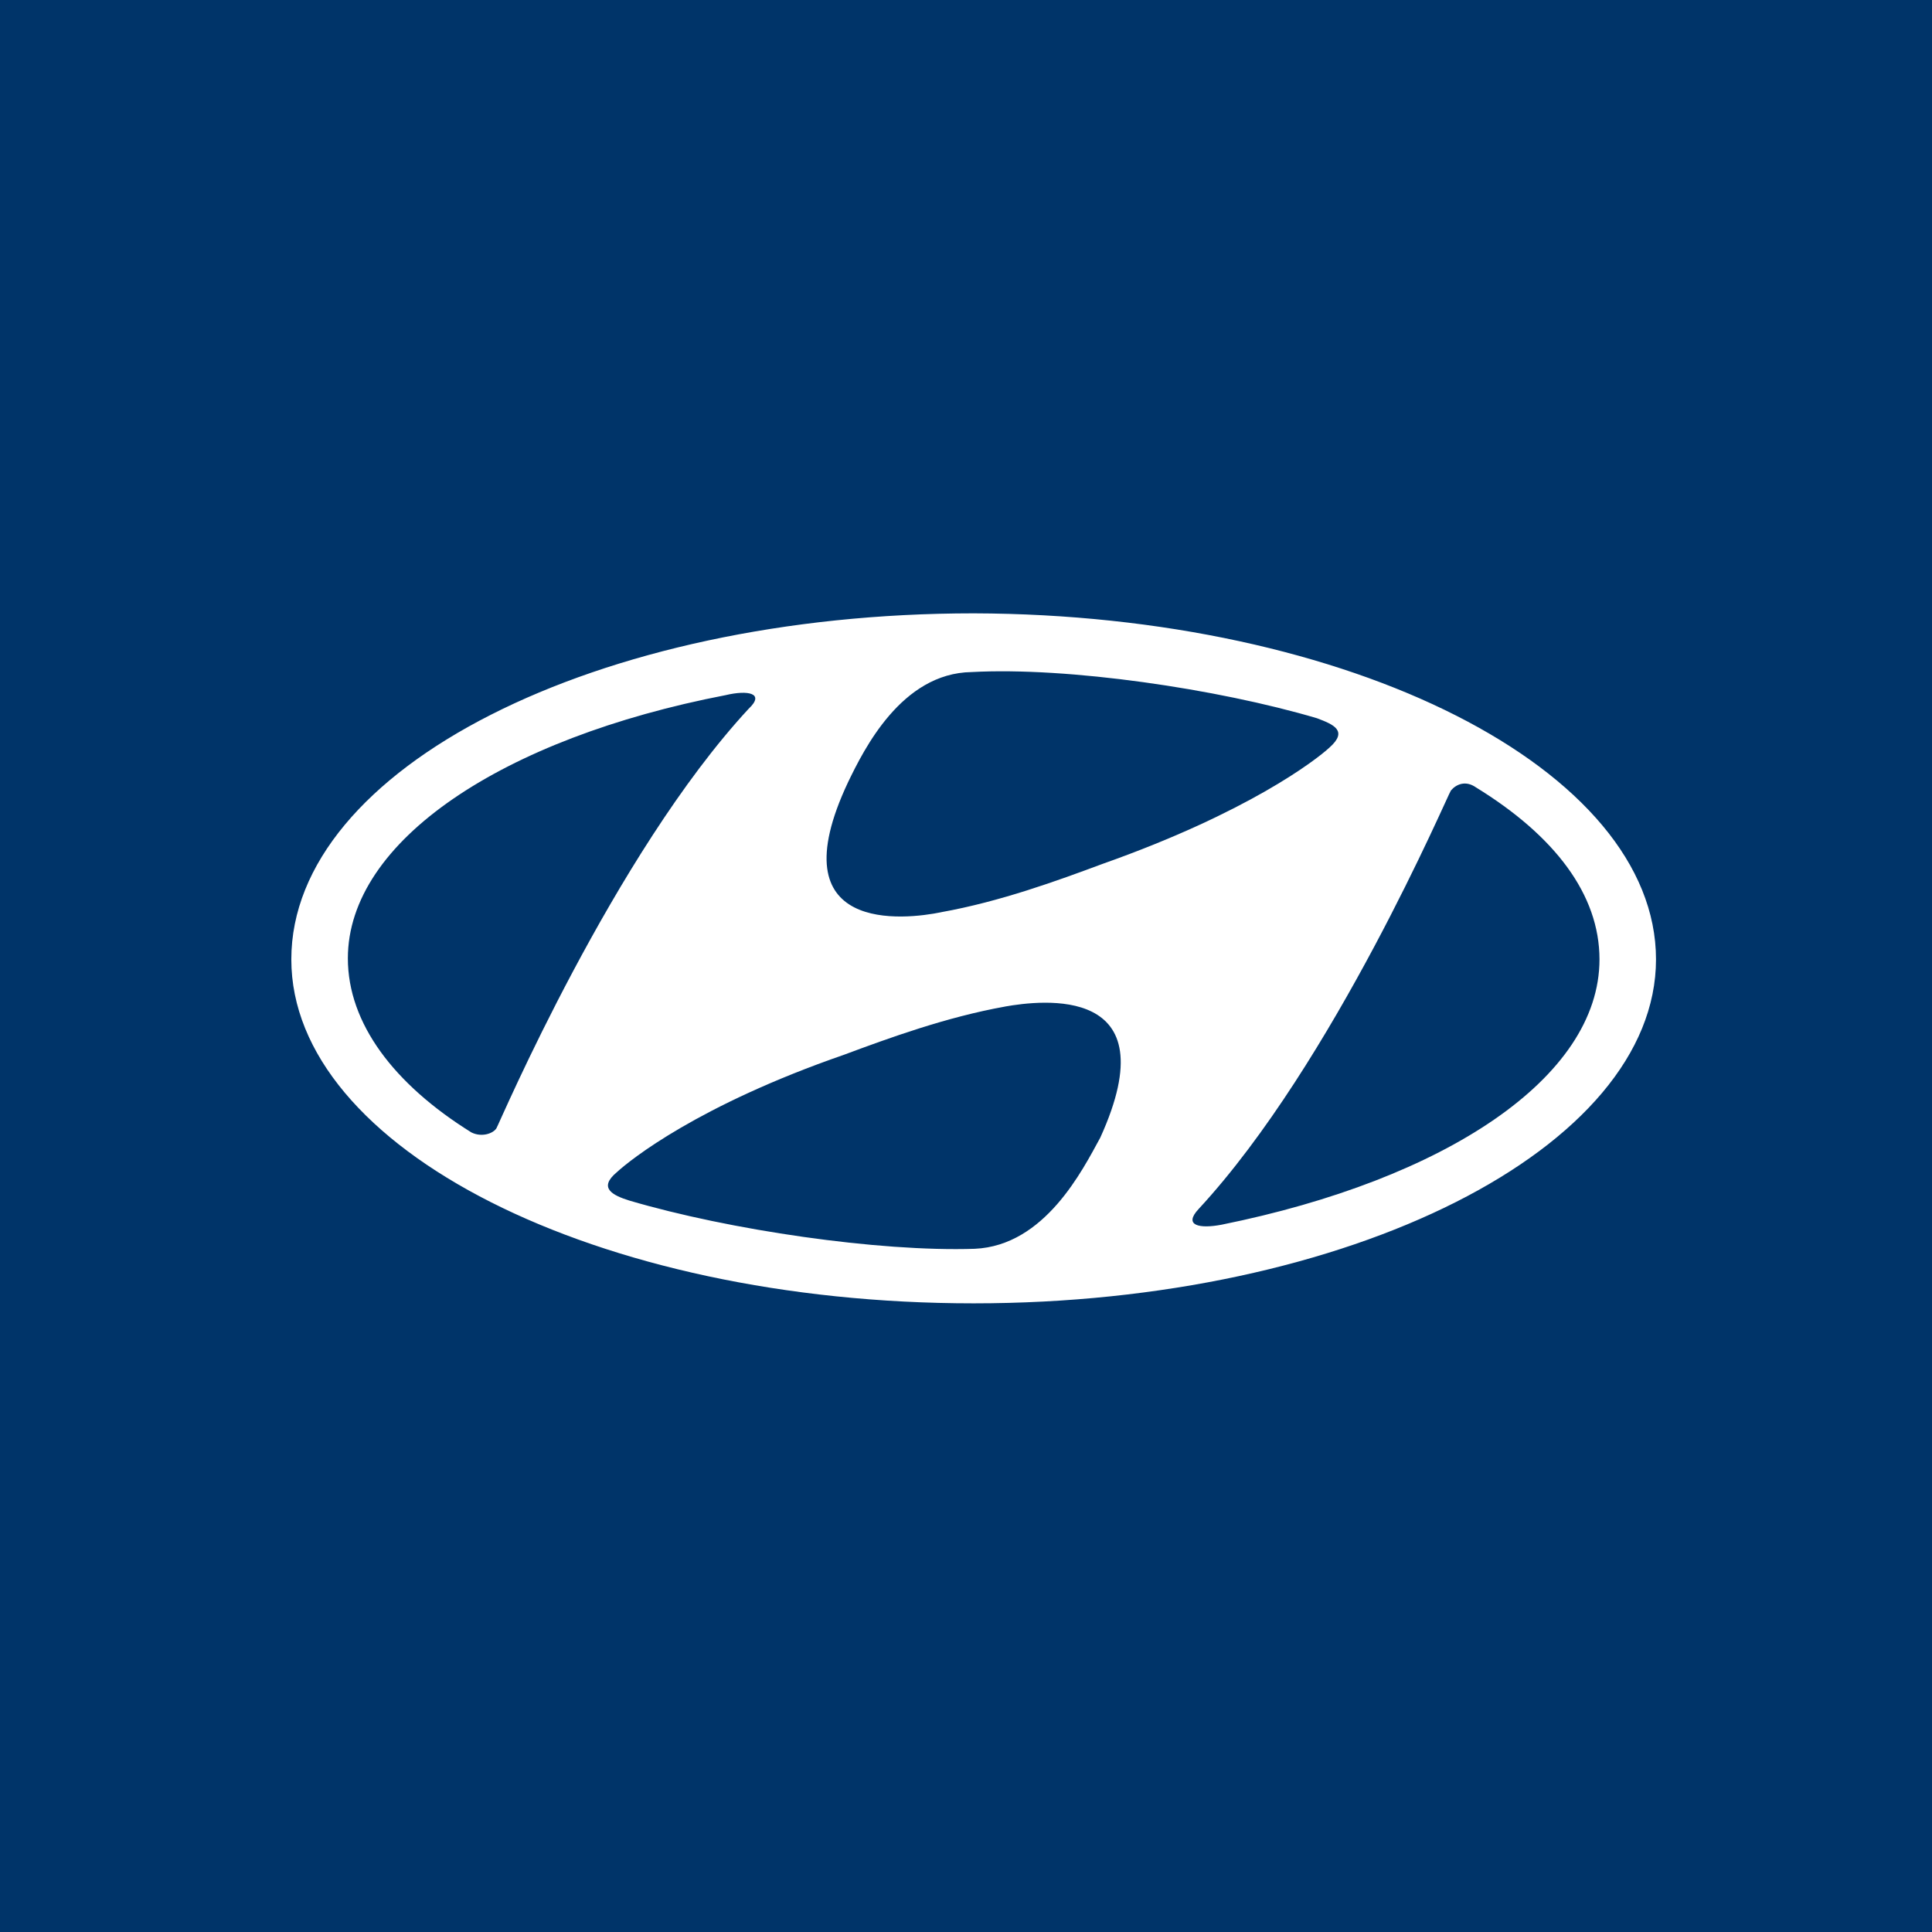 <svg xmlns="http://www.w3.org/2000/svg" width="56" height="56" fill="none"><path fill="#003469" d="M0 0h56v56H0z"/><path fill="#fff" d="M48 27.808c0 5.471-8.888 9.97-19.778 9.97-10.95 0-19.778-4.499-19.778-9.97 0-5.532 8.828-10.03 19.778-10.03C39.142 17.808 48 22.307 48 27.808zM27.282 26.44c1.699-.304 3.367-.912 4.671-1.398 4.217-1.49 6.189-3.009 6.583-3.374.546-.486.121-.668-.364-.85-2.882-.852-7.22-1.49-10.01-1.338-2.033.03-3.125 2.25-3.58 3.191-2.093 4.438 1.668 3.982 2.7 3.77zM14.39 32.702c.09-.152 3.397-7.933 7.31-12.158.486-.456-.03-.547-.667-.395-6.461 1.246-10.95 4.224-10.95 7.629 0 1.884 1.334 3.647 3.579 5.045.303.152.637.03.728-.121zm14.742-3.526c-1.699.304-3.367.912-4.671 1.398-4.217 1.46-6.188 3.04-6.583 3.404-.546.456-.121.67.364.821 2.882.851 7.22 1.49 10.01 1.398 2.033-.091 3.125-2.28 3.64-3.222 2.033-4.468-1.728-3.981-2.76-3.8zm17.23-1.368c0-1.884-1.304-3.587-3.58-4.985-.303-.212-.576-.09-.727.091-.091.122-3.398 7.903-7.311 12.128-.455.486.03.578.667.456 6.462-1.307 10.951-4.255 10.951-7.69z"/></svg>